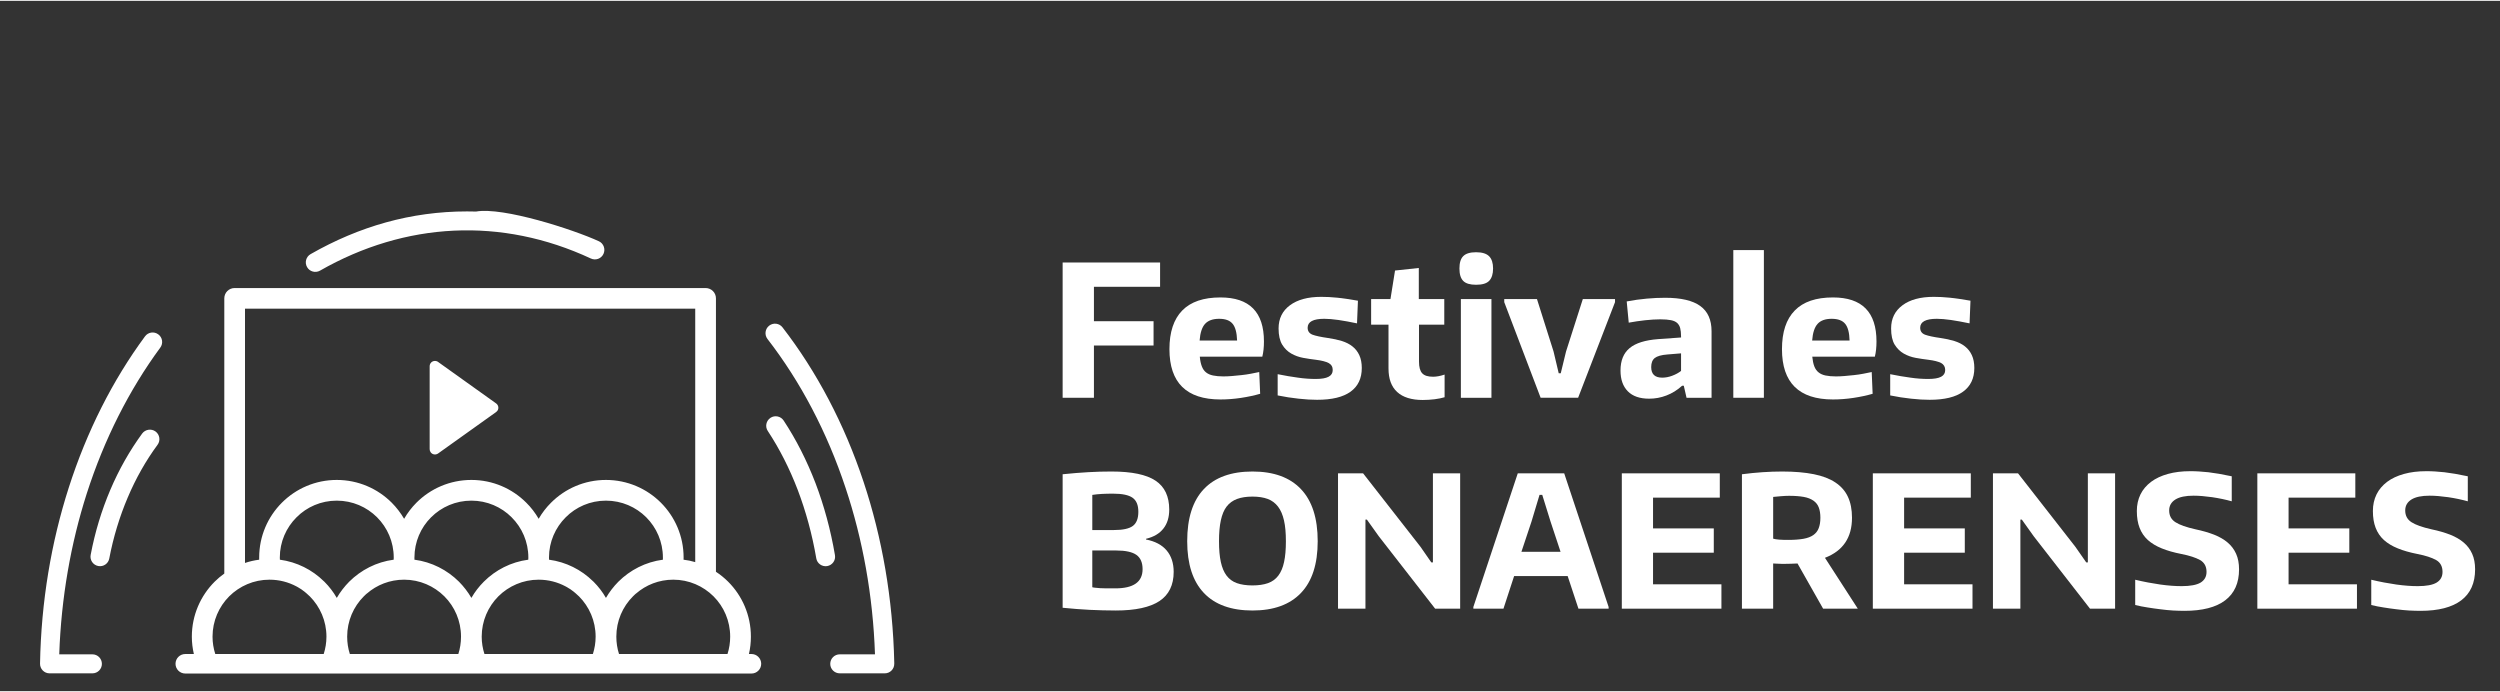 <?xml version="1.0" encoding="UTF-8"?>
<!DOCTYPE svg PUBLIC "-//W3C//DTD SVG 1.1//EN" "http://www.w3.org/Graphics/SVG/1.1/DTD/svg11.dtd">
<!-- Creator: CorelDRAW 2021.5 -->
<svg xmlns="http://www.w3.org/2000/svg" xml:space="preserve" width="513px" height="142px" version="1.1" style="shape-rendering:geometricPrecision; text-rendering:geometricPrecision; image-rendering:optimizeQuality; fill-rule:evenodd; clip-rule:evenodd"
viewBox="0 0 382.75 105.69"
 xmlns:xlink="http://www.w3.org/1999/xlink"
 xmlns:xodm="http://www.corel.com/coreldraw/odm/2003">
 <rect x="0" y="0" width="382.75" height="105.69" fill="#333333" stroke="none"/>
 <defs>
  <style type="text/css">
   <![CDATA[
    .fil0 {fill:none}
    .fil1 {fill:white;fill-rule:nonzero}
   ]]>
  </style>
 </defs>
 <g id="Capa_x0020_1">
  <rect class="fil0" width="382.75" height="105.69"/>
  <polygon class="fil1" points="162.69,40.06 177.61,40.06 177.61,43.78 167.48,43.78 167.48,49.05 176.61,49.05 176.61,52.77 167.48,52.77 167.48,60.77 162.69,60.77 "/>
  <path id="_1" class="fil1" d="M186.85 61.03c-5.2,0 -7.81,-2.57 -7.81,-7.7 0,-2.62 0.66,-4.59 1.96,-5.92 1.31,-1.34 3.26,-2 5.85,-2 4.44,0 6.66,2.24 6.66,6.74 0,0.88 -0.08,1.65 -0.25,2.33l-9.57 0c0.05,0.59 0.16,1.09 0.31,1.48 0.15,0.39 0.36,0.7 0.64,0.92 0.28,0.23 0.64,0.39 1.08,0.48 0.44,0.09 0.96,0.14 1.58,0.14 0.41,0 0.85,-0.02 1.33,-0.06 0.48,-0.04 0.96,-0.08 1.44,-0.14 0.49,-0.05 0.96,-0.12 1.43,-0.21 0.47,-0.08 0.89,-0.17 1.29,-0.26l0.14 3.33c-0.9,0.26 -1.88,0.47 -2.94,0.63 -1.07,0.16 -2.11,0.24 -3.14,0.24zm-0.19 -12.35c-0.97,0 -1.69,0.26 -2.16,0.77 -0.47,0.51 -0.75,1.37 -0.84,2.56l5.74 0c-0.04,-1.21 -0.27,-2.07 -0.69,-2.57 -0.42,-0.51 -1.1,-0.76 -2.05,-0.76z"/>
  <path id="_2" class="fil1" d="M201.66 61.08c-0.84,0 -1.79,-0.05 -2.84,-0.17 -1.06,-0.11 -2.12,-0.28 -3.21,-0.5l0 -3.25c1.12,0.23 2.16,0.4 3.11,0.53 0.95,0.14 1.86,0.2 2.72,0.2 0.89,0 1.55,-0.11 1.97,-0.34 0.42,-0.22 0.63,-0.56 0.63,-1.03 0,-0.49 -0.21,-0.84 -0.63,-1.07 -0.42,-0.22 -1.08,-0.39 -1.97,-0.5 -0.62,-0.07 -1.26,-0.17 -1.92,-0.29 -0.66,-0.12 -1.27,-0.34 -1.83,-0.66 -0.56,-0.32 -1.03,-0.78 -1.39,-1.37 -0.36,-0.6 -0.55,-1.42 -0.55,-2.47 0,-1.51 0.58,-2.69 1.74,-3.55 1.16,-0.86 2.75,-1.29 4.79,-1.29 0.39,0 0.78,0.01 1.19,0.03 0.4,0.02 0.82,0.05 1.27,0.1 0.45,0.04 0.93,0.11 1.44,0.18 0.51,0.07 1.09,0.17 1.72,0.28l-0.14 3.47c-1.06,-0.22 -2.01,-0.4 -2.85,-0.52 -0.84,-0.12 -1.56,-0.18 -2.16,-0.18 -1.7,0 -2.55,0.46 -2.55,1.37 0,0.52 0.26,0.88 0.76,1.07 0.5,0.18 1.29,0.35 2.35,0.5 0.79,0.11 1.49,0.27 2.13,0.46 0.63,0.2 1.17,0.47 1.62,0.83 0.45,0.35 0.8,0.8 1.05,1.34 0.25,0.54 0.38,1.2 0.38,1.96 0,1.59 -0.57,2.8 -1.72,3.63 -1.15,0.83 -2.85,1.24 -5.11,1.24z"/>
  <path id="_3" class="fil1" d="M217.84 61.11c-1.74,0 -3.05,-0.41 -3.93,-1.22 -0.89,-0.81 -1.33,-2.01 -1.33,-3.6l0 -6.71 -2.66 0 0 -3.92 2.96 0 0.7 -4.37 3.64 -0.39 0 4.76 3.9 0 0 3.92 -3.87 0 0 5.65c0,0.84 0.16,1.44 0.49,1.79 0.33,0.36 0.88,0.53 1.67,0.53 0.52,0 1.11,-0.11 1.76,-0.33l0 3.47c-0.43,0.13 -0.94,0.23 -1.54,0.31 -0.6,0.07 -1.19,0.11 -1.79,0.11z"/>
  <path id="_4" class="fil1" d="M225.99 43.47c-0.92,0 -1.57,-0.19 -1.96,-0.58 -0.4,-0.4 -0.59,-1.03 -0.59,-1.91 0,-0.87 0.19,-1.51 0.59,-1.9 0.39,-0.39 1.04,-0.59 1.96,-0.59 0.93,0 1.6,0.21 2,0.62 0.4,0.41 0.6,1.03 0.6,1.87 0,0.84 -0.2,1.47 -0.59,1.88 -0.39,0.41 -1.06,0.61 -2.01,0.61zm-2.33 2.19l4.68 0 0 15.11 -4.68 0 0 -15.11z"/>
  <polygon id="_5" class="fil1" points="230.3,46.13 230.3,45.66 235.31,45.66 237.85,53.69 238.64,57.02 238.95,57.02 239.76,53.69 242.33,45.66 247.26,45.66 247.26,46.13 241.61,60.77 235.87,60.77 "/>
  <path id="_6" class="fil1" d="M252.49 60.91c-1.43,0 -2.52,-0.37 -3.27,-1.13 -0.75,-0.76 -1.12,-1.82 -1.12,-3.18 0,-1.53 0.47,-2.67 1.4,-3.44 0.93,-0.77 2.39,-1.22 4.37,-1.37l3.5 -0.25 0 -0.17c0,-0.51 -0.05,-0.92 -0.13,-1.25 -0.08,-0.32 -0.24,-0.59 -0.46,-0.8 -0.23,-0.2 -0.54,-0.35 -0.95,-0.43 -0.41,-0.08 -0.96,-0.13 -1.63,-0.13 -0.69,0 -1.47,0.05 -2.33,0.14 -0.87,0.1 -1.71,0.22 -2.51,0.37l-0.31 -3.25c1.07,-0.2 2.09,-0.35 3.07,-0.43 0.98,-0.09 1.91,-0.13 2.81,-0.13 2.43,0 4.22,0.42 5.37,1.25 1.16,0.83 1.74,2.12 1.74,3.87l0 10.19 -3.83 0 -0.42 -1.84 -0.26 0c-0.74,0.67 -1.55,1.17 -2.4,1.49 -0.86,0.33 -1.74,0.49 -2.64,0.49zm1.99 -3.22c0.49,0 1,-0.09 1.53,-0.29 0.53,-0.2 0.98,-0.44 1.36,-0.74l0 -2.69 -2.08 0.17c-0.93,0.07 -1.58,0.26 -1.94,0.54 -0.37,0.29 -0.55,0.76 -0.55,1.39 0,1.08 0.56,1.62 1.68,1.62z"/>
  <polygon id="_7" class="fil1" points="265.37,38.16 270.05,38.16 270.05,60.77 265.37,60.77 "/>
  <path id="_8" class="fil1" d="M280.63 61.03c-5.21,0 -7.81,-2.57 -7.81,-7.7 0,-2.62 0.65,-4.59 1.96,-5.92 1.3,-1.34 3.25,-2 5.85,-2 4.44,0 6.66,2.24 6.66,6.74 0,0.88 -0.08,1.65 -0.25,2.33l-9.58 0c0.06,0.59 0.16,1.09 0.31,1.48 0.15,0.39 0.37,0.7 0.65,0.92 0.28,0.23 0.64,0.39 1.07,0.48 0.44,0.09 0.97,0.14 1.59,0.14 0.41,0 0.85,-0.02 1.32,-0.06 0.48,-0.04 0.96,-0.08 1.45,-0.14 0.48,-0.05 0.96,-0.12 1.42,-0.21 0.47,-0.08 0.9,-0.17 1.29,-0.26l0.14 3.33c-0.89,0.26 -1.87,0.47 -2.94,0.63 -1.06,0.16 -2.11,0.24 -3.13,0.24zm-0.2 -12.35c-0.97,0 -1.69,0.26 -2.15,0.77 -0.47,0.51 -0.75,1.37 -0.84,2.56l5.73 0c-0.03,-1.21 -0.26,-2.07 -0.68,-2.57 -0.42,-0.51 -1.11,-0.76 -2.06,-0.76z"/>
  <path id="_9" class="fil1" d="M295.44 61.08c-0.84,0 -1.79,-0.05 -2.85,-0.17 -1.05,-0.11 -2.12,-0.28 -3.2,-0.5l0 -3.25c1.12,0.23 2.15,0.4 3.11,0.53 0.95,0.14 1.85,0.2 2.71,0.2 0.9,0 1.55,-0.11 1.98,-0.34 0.41,-0.22 0.62,-0.56 0.62,-1.03 0,-0.49 -0.21,-0.84 -0.62,-1.07 -0.43,-0.22 -1.08,-0.39 -1.98,-0.5 -0.61,-0.07 -1.25,-0.17 -1.92,-0.29 -0.66,-0.12 -1.27,-0.34 -1.83,-0.66 -0.56,-0.32 -1.02,-0.78 -1.39,-1.37 -0.36,-0.6 -0.54,-1.42 -0.54,-2.47 0,-1.51 0.58,-2.69 1.74,-3.55 1.15,-0.86 2.75,-1.29 4.78,-1.29 0.39,0 0.79,0.01 1.19,0.03 0.4,0.02 0.83,0.05 1.27,0.1 0.45,0.04 0.93,0.11 1.45,0.18 0.51,0.07 1.08,0.17 1.72,0.28l-0.14 3.47c-1.07,-0.22 -2.02,-0.4 -2.86,-0.52 -0.84,-0.12 -1.56,-0.18 -2.15,-0.18 -1.7,0 -2.55,0.46 -2.55,1.37 0,0.52 0.25,0.88 0.76,1.07 0.5,0.18 1.28,0.35 2.35,0.5 0.78,0.11 1.49,0.27 2.12,0.46 0.64,0.2 1.18,0.47 1.63,0.83 0.45,0.35 0.8,0.8 1.05,1.34 0.25,0.54 0.38,1.2 0.38,1.96 0,1.59 -0.58,2.8 -1.73,3.63 -1.14,0.83 -2.85,1.24 -5.1,1.24z"/>
  <path id="_10" class="fil1" d="M170.81 93.34c-1.32,0 -2.64,-0.04 -3.96,-0.1 -1.31,-0.07 -2.7,-0.17 -4.16,-0.32l0 -20.44c1.44,-0.15 2.76,-0.25 3.95,-0.32 1.2,-0.07 2.37,-0.1 3.53,-0.1 3.1,0 5.35,0.47 6.74,1.4 1.4,0.93 2.1,2.41 2.1,4.42 0,1.18 -0.29,2.15 -0.89,2.91 -0.6,0.77 -1.48,1.29 -2.66,1.57l0 0.11c1.38,0.27 2.43,0.82 3.15,1.67 0.72,0.85 1.08,1.95 1.08,3.29 0,2.01 -0.73,3.5 -2.17,4.46 -1.45,0.96 -3.68,1.45 -6.71,1.45zm-0.05 -3.39c2.78,0 4.17,-0.98 4.17,-2.94 0,-1.01 -0.32,-1.74 -0.94,-2.18 -0.63,-0.45 -1.67,-0.68 -3.12,-0.68l-3.64 0 0 5.63c0.17,0.04 0.34,0.07 0.53,0.08 0.19,0.02 0.41,0.04 0.67,0.06 0.26,0.02 0.58,0.03 0.95,0.03 0.38,0 0.84,0 1.38,0zm-0.2 -8.93c1.36,0 2.32,-0.21 2.88,-0.63 0.56,-0.42 0.84,-1.14 0.84,-2.17 0,-1.01 -0.29,-1.72 -0.88,-2.14 -0.59,-0.42 -1.58,-0.63 -2.98,-0.63 -0.63,0 -1.21,0.01 -1.73,0.04 -0.53,0.03 -1.01,0.08 -1.46,0.15l0 5.38 3.33 0z"/>
  <path id="_11" class="fil1" d="M191.75 93.34c-3.26,0 -5.75,-0.9 -7.44,-2.69 -1.7,-1.79 -2.55,-4.43 -2.55,-7.92 0,-3.53 0.85,-6.19 2.55,-7.98 1.69,-1.79 4.18,-2.69 7.44,-2.69 3.25,0 5.73,0.9 7.43,2.7 1.71,1.8 2.56,4.46 2.56,7.97 0,3.49 -0.85,6.13 -2.56,7.92 -1.7,1.79 -4.18,2.69 -7.43,2.69zm0 -3.84c0.93,0 1.73,-0.12 2.38,-0.35 0.65,-0.23 1.18,-0.62 1.58,-1.15 0.4,-0.53 0.7,-1.22 0.88,-2.08 0.19,-0.86 0.28,-1.92 0.28,-3.19 0,-1.25 -0.09,-2.31 -0.29,-3.18 -0.2,-0.87 -0.5,-1.57 -0.91,-2.11 -0.41,-0.54 -0.94,-0.94 -1.58,-1.18 -0.65,-0.24 -1.42,-0.36 -2.34,-0.36 -0.91,0 -1.7,0.12 -2.35,0.36 -0.65,0.24 -1.19,0.63 -1.6,1.16 -0.41,0.53 -0.7,1.24 -0.89,2.12 -0.19,0.87 -0.28,1.94 -0.28,3.19 0,1.27 0.09,2.33 0.28,3.19 0.19,0.86 0.48,1.55 0.88,2.08 0.4,0.53 0.93,0.92 1.58,1.15 0.65,0.23 1.45,0.35 2.38,0.35z"/>
  <polygon id="_12" class="fil1" points="204.85,72.34 208.69,72.34 217.48,83.59 219.13,85.97 219.38,85.97 219.38,72.34 223.55,72.34 223.55,93.06 219.72,93.06 211.09,81.97 209.27,79.42 209.05,79.42 209.05,93.06 204.85,93.06 "/>
  <path id="_13" class="fil1" d="M225.57 92.8l6.8 -20.46 7.11 0 6.8 20.46 0 0.26 -4.62 0 -1.65 -4.99 -8.2 0 -1.63 4.99 -4.61 0 0 -0.26zm13.35 -8.45l-1.54 -4.65 -1.26 -4.06 -0.42 0 -1.23 4.09 -1.54 4.62 5.99 0z"/>
  <polygon id="_14" class="fil1" points="248.3,72.34 263.3,72.34 263.3,76.06 253.08,76.06 253.08,80.77 262.38,80.77 262.38,84.49 253.08,84.49 253.08,89.33 263.55,89.33 263.55,93.06 248.3,93.06 "/>
  <path id="_15" class="fil1" d="M275.2 86.14c-0.32,0.02 -0.65,0.03 -1,0.04 -0.34,0.01 -0.69,0.02 -1.05,0.02 -0.07,0 -0.18,0 -0.33,0 -0.15,0 -0.31,-0.01 -0.48,-0.02 -0.17,-0.01 -0.33,-0.01 -0.49,-0.02 -0.16,-0.01 -0.28,-0.02 -0.38,-0.02l0 6.92 -4.78 0 0 -20.58c2.14,-0.28 4.2,-0.42 6.18,-0.42 1.87,0 3.47,0.14 4.82,0.41 1.34,0.27 2.45,0.69 3.31,1.27 0.87,0.58 1.51,1.31 1.92,2.2 0.41,0.88 0.62,1.95 0.62,3.2 0,3.03 -1.38,5.07 -4.14,6.13l5.03 7.79 -5.31 0 -3.92 -6.92zm-1.4 -3.61c0.91,0 1.68,-0.06 2.31,-0.17 0.62,-0.11 1.12,-0.3 1.51,-0.57 0.38,-0.27 0.66,-0.62 0.82,-1.05 0.17,-0.43 0.26,-0.96 0.26,-1.6 0,-0.61 -0.08,-1.13 -0.24,-1.56 -0.16,-0.43 -0.43,-0.78 -0.81,-1.05 -0.39,-0.27 -0.88,-0.47 -1.49,-0.58 -0.6,-0.11 -1.36,-0.17 -2.25,-0.17 -0.36,0 -0.77,0.02 -1.25,0.06 -0.47,0.04 -0.87,0.08 -1.19,0.11l0 6.39c0.23,0.07 0.54,0.12 0.93,0.15 0.39,0.03 0.86,0.04 1.4,0.04z"/>
  <polygon id="_16" class="fil1" points="286.73,72.34 301.73,72.34 301.73,76.06 291.52,76.06 291.52,80.77 300.81,80.77 300.81,84.49 291.52,84.49 291.52,89.33 301.99,89.33 301.99,93.06 286.73,93.06 "/>
  <polygon id="_17" class="fil1" points="305.12,72.34 308.96,72.34 317.74,83.59 319.4,85.97 319.65,85.97 319.65,72.34 323.82,72.34 323.82,93.06 319.98,93.06 311.36,81.97 309.54,79.42 309.32,79.42 309.32,93.06 305.12,93.06 "/>
  <path id="_18" class="fil1" d="M334.43 93.39c-0.54,0 -1.13,-0.02 -1.75,-0.05 -0.63,-0.04 -1.27,-0.1 -1.93,-0.19 -0.67,-0.08 -1.32,-0.17 -1.98,-0.28 -0.65,-0.1 -1.27,-0.22 -1.87,-0.37l0 -3.87c1.34,0.32 2.62,0.56 3.82,0.73 1.2,0.17 2.3,0.25 3.29,0.25 1.32,0 2.29,-0.18 2.9,-0.54 0.6,-0.37 0.91,-0.91 0.91,-1.64 0,-0.84 -0.34,-1.45 -1,-1.82 -0.66,-0.37 -1.61,-0.68 -2.84,-0.92 -1.16,-0.23 -2.16,-0.51 -3.01,-0.86 -0.85,-0.34 -1.56,-0.77 -2.13,-1.28 -0.57,-0.52 -0.99,-1.14 -1.27,-1.87 -0.28,-0.72 -0.42,-1.58 -0.42,-2.57 0,-0.95 0.19,-1.8 0.56,-2.55 0.37,-0.75 0.91,-1.38 1.62,-1.92 0.71,-0.53 1.57,-0.93 2.58,-1.21 1.01,-0.28 2.14,-0.42 3.41,-0.42 0.45,0 0.9,0.01 1.35,0.04 0.45,0.03 0.92,0.07 1.43,0.12 0.5,0.06 1.04,0.14 1.63,0.24 0.59,0.1 1.24,0.23 1.95,0.38l0 3.83c-0.94,-0.26 -1.93,-0.47 -3,-0.63 -1.06,-0.15 -2.01,-0.23 -2.85,-0.23 -1.22,0 -2.14,0.19 -2.77,0.58 -0.64,0.4 -0.96,0.96 -0.96,1.68 0,0.79 0.32,1.39 0.96,1.8 0.63,0.41 1.66,0.77 3.08,1.09 1.06,0.22 2.01,0.5 2.84,0.82 0.83,0.33 1.52,0.73 2.08,1.21 0.56,0.47 0.99,1.05 1.29,1.72 0.3,0.67 0.45,1.46 0.45,2.38 0,2.09 -0.71,3.67 -2.12,4.74 -1.4,1.07 -3.49,1.61 -6.25,1.61z"/>
  <polygon id="_19" class="fil1" points="345.6,72.34 360.6,72.34 360.6,76.06 350.38,76.06 350.38,80.77 359.68,80.77 359.68,84.49 350.38,84.49 350.38,89.33 360.85,89.33 360.85,93.06 345.6,93.06 "/>
  <path id="_20" class="fil1" d="M370.57 93.39c-0.54,0 -1.13,-0.02 -1.75,-0.05 -0.63,-0.04 -1.27,-0.1 -1.93,-0.19 -0.67,-0.08 -1.32,-0.17 -1.98,-0.28 -0.65,-0.1 -1.28,-0.22 -1.87,-0.37l0 -3.87c1.34,0.32 2.61,0.56 3.82,0.73 1.2,0.17 2.3,0.25 3.29,0.25 1.32,0 2.29,-0.18 2.89,-0.54 0.61,-0.37 0.91,-0.91 0.91,-1.64 0,-0.84 -0.33,-1.45 -0.99,-1.82 -0.66,-0.37 -1.61,-0.68 -2.84,-0.92 -1.16,-0.23 -2.16,-0.51 -3.01,-0.86 -0.85,-0.34 -1.56,-0.77 -2.13,-1.28 -0.57,-0.52 -0.99,-1.14 -1.27,-1.87 -0.28,-0.72 -0.42,-1.58 -0.42,-2.57 0,-0.95 0.19,-1.8 0.56,-2.55 0.37,-0.75 0.91,-1.38 1.62,-1.92 0.71,-0.53 1.57,-0.93 2.58,-1.21 1.01,-0.28 2.14,-0.42 3.41,-0.42 0.45,0 0.9,0.01 1.35,0.04 0.44,0.03 0.92,0.07 1.42,0.12 0.51,0.06 1.05,0.14 1.64,0.24 0.59,0.1 1.24,0.23 1.95,0.38l0 3.83c-0.94,-0.26 -1.93,-0.47 -3,-0.63 -1.06,-0.15 -2.01,-0.23 -2.85,-0.23 -1.22,0 -2.14,0.19 -2.77,0.58 -0.64,0.4 -0.96,0.96 -0.96,1.68 0,0.79 0.32,1.39 0.96,1.8 0.63,0.41 1.66,0.77 3.07,1.09 1.07,0.22 2.02,0.5 2.85,0.82 0.83,0.33 1.52,0.73 2.08,1.21 0.56,0.47 0.99,1.05 1.29,1.72 0.3,0.67 0.45,1.46 0.45,2.38 0,2.09 -0.71,3.67 -2.12,4.74 -1.41,1.07 -3.49,1.61 -6.25,1.61z"/>
  <path class="fil1" d="M47.38 91.13c-0.15,-0.15 -0.31,-0.29 -0.47,-0.43 -0.2,-0.18 -0.42,-0.35 -0.64,-0.5l-0.02 -0.02 -0.05 -0.04 -0.04 -0.02 -0.04 -0.03 -0.04 -0.03 -0.04 -0.02 -0.05 -0.03 -0.02 -0.02 -0.07 -0.04 -0.01 0 -0.07 -0.05 -0.01 0 -0.07 -0.05 -0.01 -0.01 -0.01 0 -0.17 -0.1 -0.05 -0.03 -0.04 -0.02 -0.04 -0.02 -0.05 -0.03c-1.23,-0.65 -2.62,-1.02 -4.11,-1.02 -2.41,0 -4.59,0.98 -6.17,2.55 -1.57,1.58 -2.55,3.76 -2.55,6.17 0,0.93 0.15,1.82 0.42,2.66l16.6 0c0.27,-0.84 0.42,-1.73 0.42,-2.66 0,-2.41 -0.98,-4.59 -2.55,-6.17l-0.05 -0.04zm-17.7 8.87c-0.2,-0.85 -0.31,-1.75 -0.31,-2.66 0,-3.28 1.34,-6.26 3.49,-8.41 0.45,-0.45 0.95,-0.87 1.48,-1.25l0 -42.13c0,-0.88 0.71,-1.58 1.58,-1.58l72.1 0c0.88,0 1.59,0.7 1.59,1.58l0 41.86c0.67,0.44 1.3,0.95 1.87,1.52 2.15,2.15 3.48,5.13 3.48,8.41 0,0.91 -0.1,1.81 -0.3,2.66l0.39 0c0.82,0 1.49,0.67 1.49,1.5 0,0.82 -0.67,1.49 -1.49,1.49l-86.68 0c-0.83,0 -1.5,-0.67 -1.5,-1.49 0,-0.83 0.67,-1.5 1.5,-1.5l1.31 0zm81.7 0c0.27,-0.84 0.41,-1.73 0.41,-2.66 0,-2.41 -0.97,-4.59 -2.55,-6.17 -1.58,-1.57 -3.76,-2.55 -6.16,-2.55 -2.19,0 -4.18,0.8 -5.71,2.13l-0.02 0.01 -0.14 0.12 0 0 -0.06 0.06 -0.02 0.02 -0.22 0.21c-1.58,1.58 -2.55,3.76 -2.55,6.17 0,0.93 0.14,1.82 0.41,2.66l16.61 0zm-20.61 0c0.27,-0.84 0.42,-1.73 0.42,-2.66 0,-2.41 -0.98,-4.59 -2.55,-6.17l-0.05 -0.04c-0.15,-0.15 -0.31,-0.29 -0.47,-0.43 -0.2,-0.18 -0.42,-0.35 -0.64,-0.5l-0.02 -0.02 -0.05 -0.04 -0.04 -0.02 -0.04 -0.03 -0.04 -0.03 -0.04 -0.02 -0.05 -0.03 -0.02 -0.02 -0.07 -0.04 -0.01 0 -0.07 -0.05 -0.01 0 -0.07 -0.05 -0.01 -0.01 -0.01 0 -0.17 -0.1 -0.05 -0.03 -0.04 -0.02 -0.04 -0.02 -0.05 -0.03c-1.23,-0.65 -2.62,-1.02 -4.11,-1.02 -2.41,0 -4.59,0.98 -6.17,2.55 -1.57,1.58 -2.55,3.76 -2.55,6.17 0,0.93 0.15,1.82 0.42,2.66l16.6 0zm-20.6 0c0.27,-0.84 0.41,-1.73 0.41,-2.66 0,-2.41 -0.97,-4.59 -2.55,-6.17 -1.58,-1.57 -3.76,-2.55 -6.16,-2.55 -2.19,0 -4.18,0.8 -5.71,2.13l-0.02 0.01 -0.14 0.12 0 0 -0.06 0.06 -0.02 0.02 -0.22 0.21c-1.58,1.58 -2.55,3.76 -2.55,6.17 0,0.93 0.14,1.82 0.41,2.66l16.61 0zm-32.66 -13.94c0.69,-0.24 1.42,-0.4 2.17,-0.5l0 -0.33c0,-3.28 1.33,-6.25 3.48,-8.4 2.15,-2.15 5.12,-3.48 8.4,-3.48 3.28,0 6.26,1.33 8.41,3.48 0.73,0.73 1.37,1.57 1.9,2.47 0.52,-0.9 1.16,-1.74 1.89,-2.47 2.15,-2.15 5.13,-3.48 8.41,-3.48 3.28,0 6.25,1.33 8.4,3.48 0.74,0.73 1.38,1.57 1.9,2.47 0.52,-0.9 1.16,-1.74 1.9,-2.47 2.15,-2.15 5.12,-3.48 8.4,-3.48 3.28,0 6.26,1.33 8.41,3.48 2.15,2.15 3.48,5.12 3.48,8.4l-0.01 0.33c0.62,0.07 1.21,0.2 1.79,0.37l0 -38.8 -68.93 0 0 38.93zm38.44 -24.43l-8.83 -6.31c-0.14,-0.12 -0.33,-0.19 -0.53,-0.19 -0.45,0 -0.81,0.36 -0.81,0.81l0 12.7c0,0.16 0.05,0.33 0.15,0.47 0.26,0.37 0.77,0.45 1.14,0.19l8.88 -6.34c0.07,-0.05 0.14,-0.12 0.2,-0.2 0.26,-0.36 0.17,-0.87 -0.2,-1.13zm-53.75 -10.26c0.47,-0.65 1.38,-0.79 2.03,-0.31 0.65,0.47 0.79,1.38 0.31,2.03 -4.74,6.44 -8.58,14.01 -11.26,22.35 -2.44,7.63 -3.91,15.92 -4.21,24.61l5.08 0c0.8,0 1.45,0.65 1.45,1.46 0,0.8 -0.65,1.45 -1.45,1.45l-6.59 0c-0.8,-0.01 -1.44,-0.68 -1.43,-1.48 0.17,-9.52 1.72,-18.6 4.39,-26.93 2.77,-8.65 6.75,-16.5 11.68,-23.18zm106.37 51.59c-0.81,0 -1.46,-0.65 -1.46,-1.45 0,-0.81 0.65,-1.46 1.46,-1.46l5.39 0c-0.31,-9.01 -1.88,-17.6 -4.5,-25.47 -2.84,-8.58 -6.93,-16.31 -11.96,-22.81 -0.49,-0.64 -0.37,-1.55 0.26,-2.04 0.64,-0.49 1.55,-0.38 2.04,0.26 5.22,6.75 9.47,14.78 12.42,23.68 2.83,8.53 4.48,17.88 4.69,27.68l0 0.16c0,0.8 -0.65,1.45 -1.45,1.45l-6.89 0zm-79.58 -61.65c-0.7,0.39 -1.59,0.15 -1.98,-0.55 -0.4,-0.7 -0.15,-1.59 0.54,-1.98 7.42,-4.24 15.37,-6.54 23.95,-6.54 0.36,-0.01 0.82,0 1.39,0.02 4.11,-0.73 14.87,2.74 18.8,4.55 0.73,0.34 1.04,1.21 0.7,1.94 -0.34,0.73 -1.2,1.04 -1.93,0.7 -13.69,-6.38 -28.39,-5.61 -41.47,1.86zm-27.22 24.93c0.48,-0.64 1.39,-0.78 2.04,-0.31 0.65,0.48 0.79,1.39 0.31,2.04 -1.78,2.41 -3.32,5.13 -4.57,8.08 -1.23,2.9 -2.19,6.03 -2.82,9.32 -0.14,0.79 -0.9,1.31 -1.69,1.16 -0.79,-0.15 -1.31,-0.91 -1.16,-1.7 0.66,-3.5 1.68,-6.83 2.99,-9.92 1.34,-3.16 3,-6.07 4.9,-8.67zm95.78 -0.38c-0.45,-0.67 -0.26,-1.57 0.41,-2.02 0.67,-0.44 1.57,-0.25 2.01,0.41 1.91,2.89 3.55,6.12 4.89,9.61 1.3,3.43 2.31,7.12 2.97,11 0.14,0.79 -0.39,1.54 -1.19,1.68 -0.79,0.13 -1.54,-0.4 -1.67,-1.19 -0.63,-3.69 -1.6,-7.2 -2.83,-10.45 -1.26,-3.3 -2.81,-6.34 -4.59,-9.04zm-74.7 19.7c2.6,0.35 4.94,1.54 6.72,3.29l0.09 0.08c0.74,0.74 1.38,1.57 1.9,2.48 0.53,-0.91 1.17,-1.74 1.9,-2.48 1.8,-1.79 4.17,-3.02 6.81,-3.37l0.01 -0.33c0,-2.4 -0.98,-4.59 -2.55,-6.16 -1.58,-1.58 -3.76,-2.55 -6.17,-2.55 -2.41,0 -4.59,0.97 -6.16,2.55 -1.58,1.57 -2.56,3.76 -2.56,6.16l0.01 0.33zm20.6 0c2.65,0.35 5.02,1.58 6.82,3.37 0.73,0.74 1.37,1.57 1.9,2.48 0.52,-0.91 1.16,-1.74 1.9,-2.48 1.79,-1.79 4.16,-3.02 6.81,-3.37l0.01 -0.33c0,-2.4 -0.98,-4.59 -2.56,-6.16 -1.57,-1.58 -3.76,-2.55 -6.16,-2.55 -2.41,0 -4.59,0.97 -6.17,2.55 -1.58,1.57 -2.55,3.76 -2.55,6.16l0 0.33zm20.61 0c2.6,0.35 4.94,1.54 6.72,3.29l0.09 0.08c0.74,0.74 1.38,1.57 1.9,2.48 0.53,-0.91 1.17,-1.74 1.9,-2.48 1.8,-1.79 4.17,-3.02 6.82,-3.37l0 -0.33c0,-2.4 -0.98,-4.59 -2.55,-6.16 -1.58,-1.58 -3.76,-2.55 -6.17,-2.55 -2.41,0 -4.59,0.97 -6.16,2.55 -1.58,1.57 -2.56,3.76 -2.56,6.16l0.01 0.33z"/>
 </g>
</svg>
